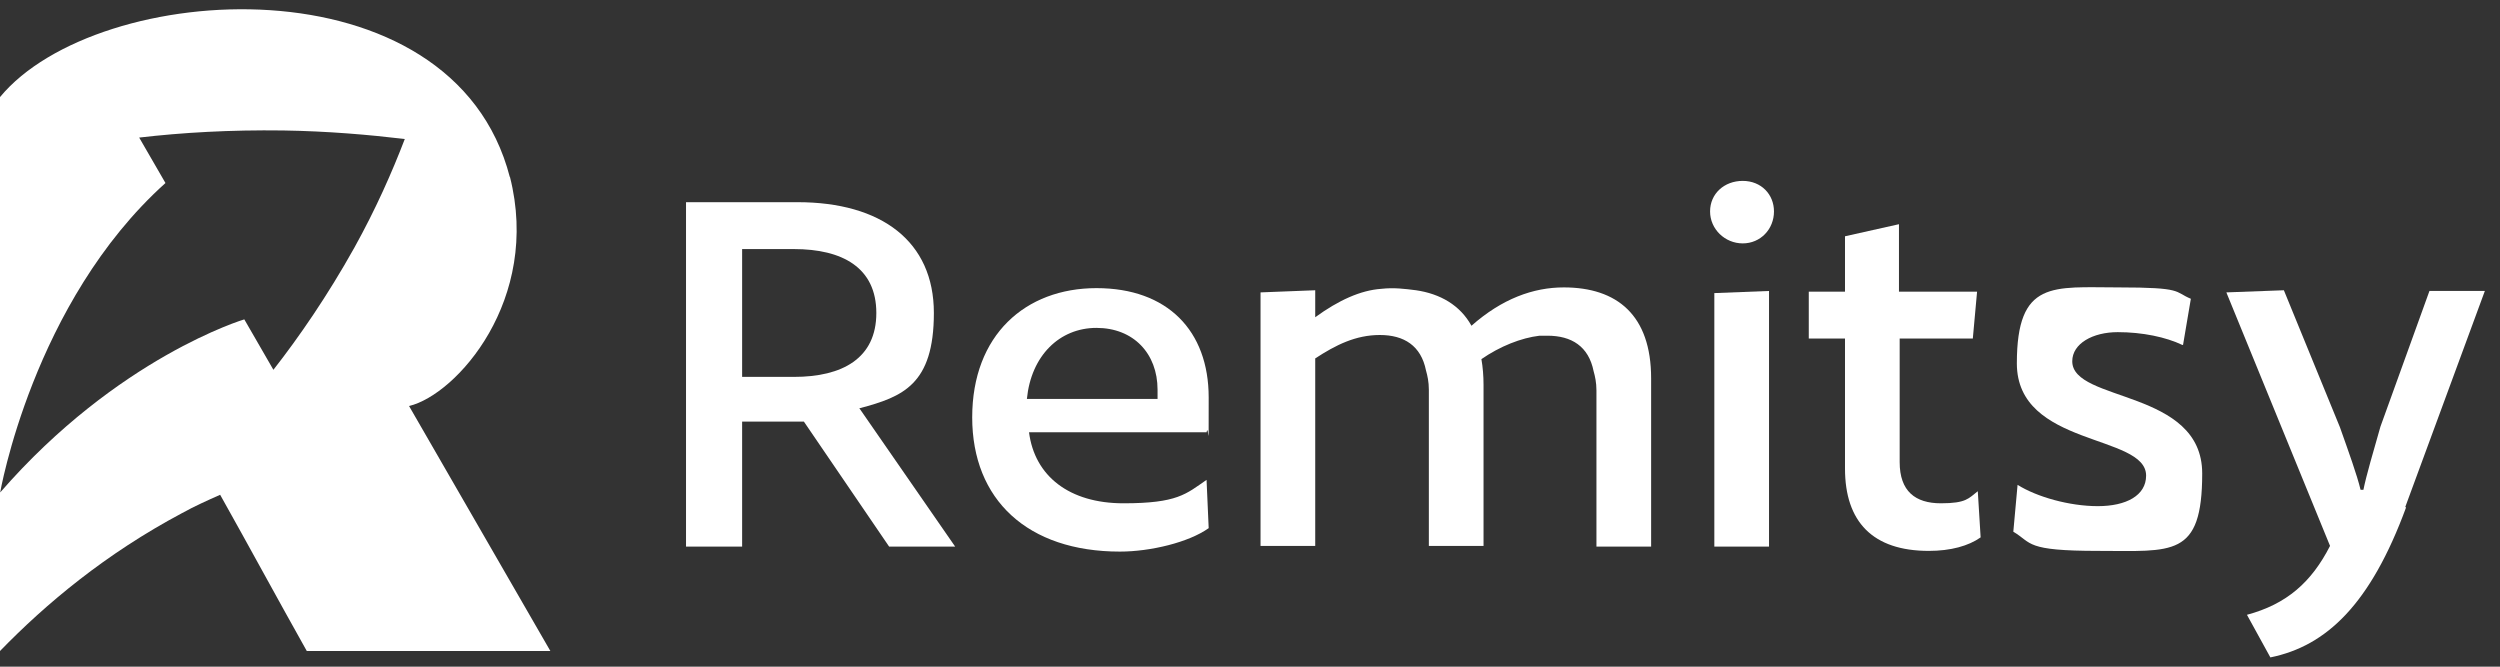 <svg xmlns="http://www.w3.org/2000/svg" width="135" height="36" viewBox="0 0 135 36" fill="none"><rect x="0" y="0" width="135" height="36" fill="#333333" stroke="none"/><g id="logo"><g id="Group"><path id="Vector" d="M46.402 22.04L51.579 29.517H48.013L43.411 22.768H40.075V29.517H37.045V10.918H43.066C47.591 10.918 50.429 13.028 50.429 16.901C50.429 20.774 48.741 21.426 46.44 22.04H46.402ZM42.874 13.45H40.075V20.352H42.874C45.482 20.352 47.322 19.355 47.322 16.901C47.322 14.447 45.482 13.45 42.874 13.45Z" fill="white"></path><path id="Vector_2" d="M55.567 23.343C55.874 25.721 57.753 27.178 60.667 27.178C63.582 27.178 64.042 26.68 65.154 25.913L65.269 28.52C64.195 29.287 62.124 29.786 60.475 29.786C55.49 29.786 52.499 26.986 52.499 22.538C52.499 18.09 55.375 15.559 59.21 15.559C63.045 15.559 65.269 17.86 65.269 21.464C65.269 25.069 65.269 22.73 65.154 23.343H55.567ZM55.49 21.541H62.508C62.508 21.426 62.508 21.196 62.508 21.043C62.508 19.087 61.204 17.706 59.21 17.706C57.216 17.706 55.682 19.202 55.452 21.541H55.49Z" fill="white"></path><path id="Vector_3" d="M86.208 29.517V21.081C86.208 20.659 86.132 20.314 86.055 20.045C85.786 18.703 84.866 18.128 83.562 18.128C82.258 18.128 83.255 18.128 83.14 18.128C82.143 18.243 80.993 18.703 79.996 19.393C80.072 19.815 80.111 20.314 80.111 20.774V29.479H77.158V21.043C77.158 20.621 77.081 20.276 77.004 20.007C76.736 18.665 75.816 18.09 74.512 18.09C73.208 18.09 72.134 18.627 71.022 19.355V29.479H68.069V15.789L71.022 15.674V17.131C72.288 16.21 73.477 15.674 74.589 15.597C75.279 15.52 75.854 15.597 76.468 15.674C77.772 15.865 78.845 16.479 79.459 17.591C81.108 16.134 82.795 15.52 84.444 15.52C87.32 15.52 89.161 17.016 89.161 20.429V29.517H86.208Z" fill="white"></path><path id="Vector_4" d="M95.795 11.417C95.795 12.376 95.067 13.143 94.108 13.143C93.149 13.143 92.344 12.376 92.344 11.417C92.344 10.458 93.111 9.768 94.108 9.768C95.105 9.768 95.795 10.497 95.795 11.417ZM95.527 29.518H92.574V15.827L95.527 15.712V29.556V29.518Z" fill="white"></path><path id="Vector_5" d="M106.571 18.282H102.582V24.954C102.582 26.526 103.426 27.178 104.807 27.178C106.187 27.178 106.302 26.91 106.801 26.526L106.954 29.019C106.302 29.479 105.344 29.748 104.155 29.748C101.125 29.748 99.63 28.175 99.63 25.299V18.282H97.674V15.751H99.63V12.759L102.544 12.107V15.751H106.762L106.532 18.282H106.571Z" fill="white"></path><path id="Vector_6" d="M117.846 18.627C116.964 18.205 115.698 17.936 114.356 17.936C113.014 17.936 111.902 18.55 111.902 19.509C111.902 21.733 118.919 21.004 118.919 25.568C118.919 30.131 117.309 29.748 113.321 29.748C109.332 29.748 109.754 29.326 108.719 28.712L108.949 26.181C109.984 26.833 111.748 27.332 113.282 27.332C114.816 27.332 115.89 26.757 115.89 25.683C115.89 23.42 108.91 24.149 108.91 19.624C108.91 15.099 110.866 15.52 114.394 15.52C117.922 15.52 117.386 15.751 118.306 16.134L117.884 18.627H117.846Z" fill="white"></path><path id="Vector_7" d="M129.925 27.409C128.007 32.624 125.63 34.886 122.6 35.5L121.335 33.199C123.482 32.624 124.824 31.435 125.822 29.479L120.223 15.789L123.329 15.674L126.358 23.075C126.819 24.379 127.279 25.644 127.471 26.45H127.624C127.777 25.683 128.161 24.379 128.544 23.037L131.19 15.712H134.182L129.887 27.37L129.925 27.409Z" fill="white"></path></g><path id="Vector_8" d="M27.534 9.576C24.466 -2.35 5.254 -1.123 0 5.243V26.642C0 26.642 1.764 16.326 8.935 9.883L7.516 7.429C9.817 7.16 12.425 7.007 15.301 7.045C17.717 7.084 19.903 7.275 21.859 7.506C21.168 9.308 20.286 11.302 19.136 13.373C17.679 15.981 16.145 18.205 14.764 19.969C14.227 19.049 13.729 18.166 13.192 17.246C13.192 17.246 6.366 19.279 0 26.603V35.155C2.493 32.586 5.714 29.901 9.817 27.715C10.508 27.332 11.198 27.025 11.888 26.718C13.46 29.518 14.994 32.355 16.567 35.155H29.72L22.089 21.925C24.658 21.311 29.222 16.172 27.534 9.538V9.576Z" fill="white"></path></g></svg>